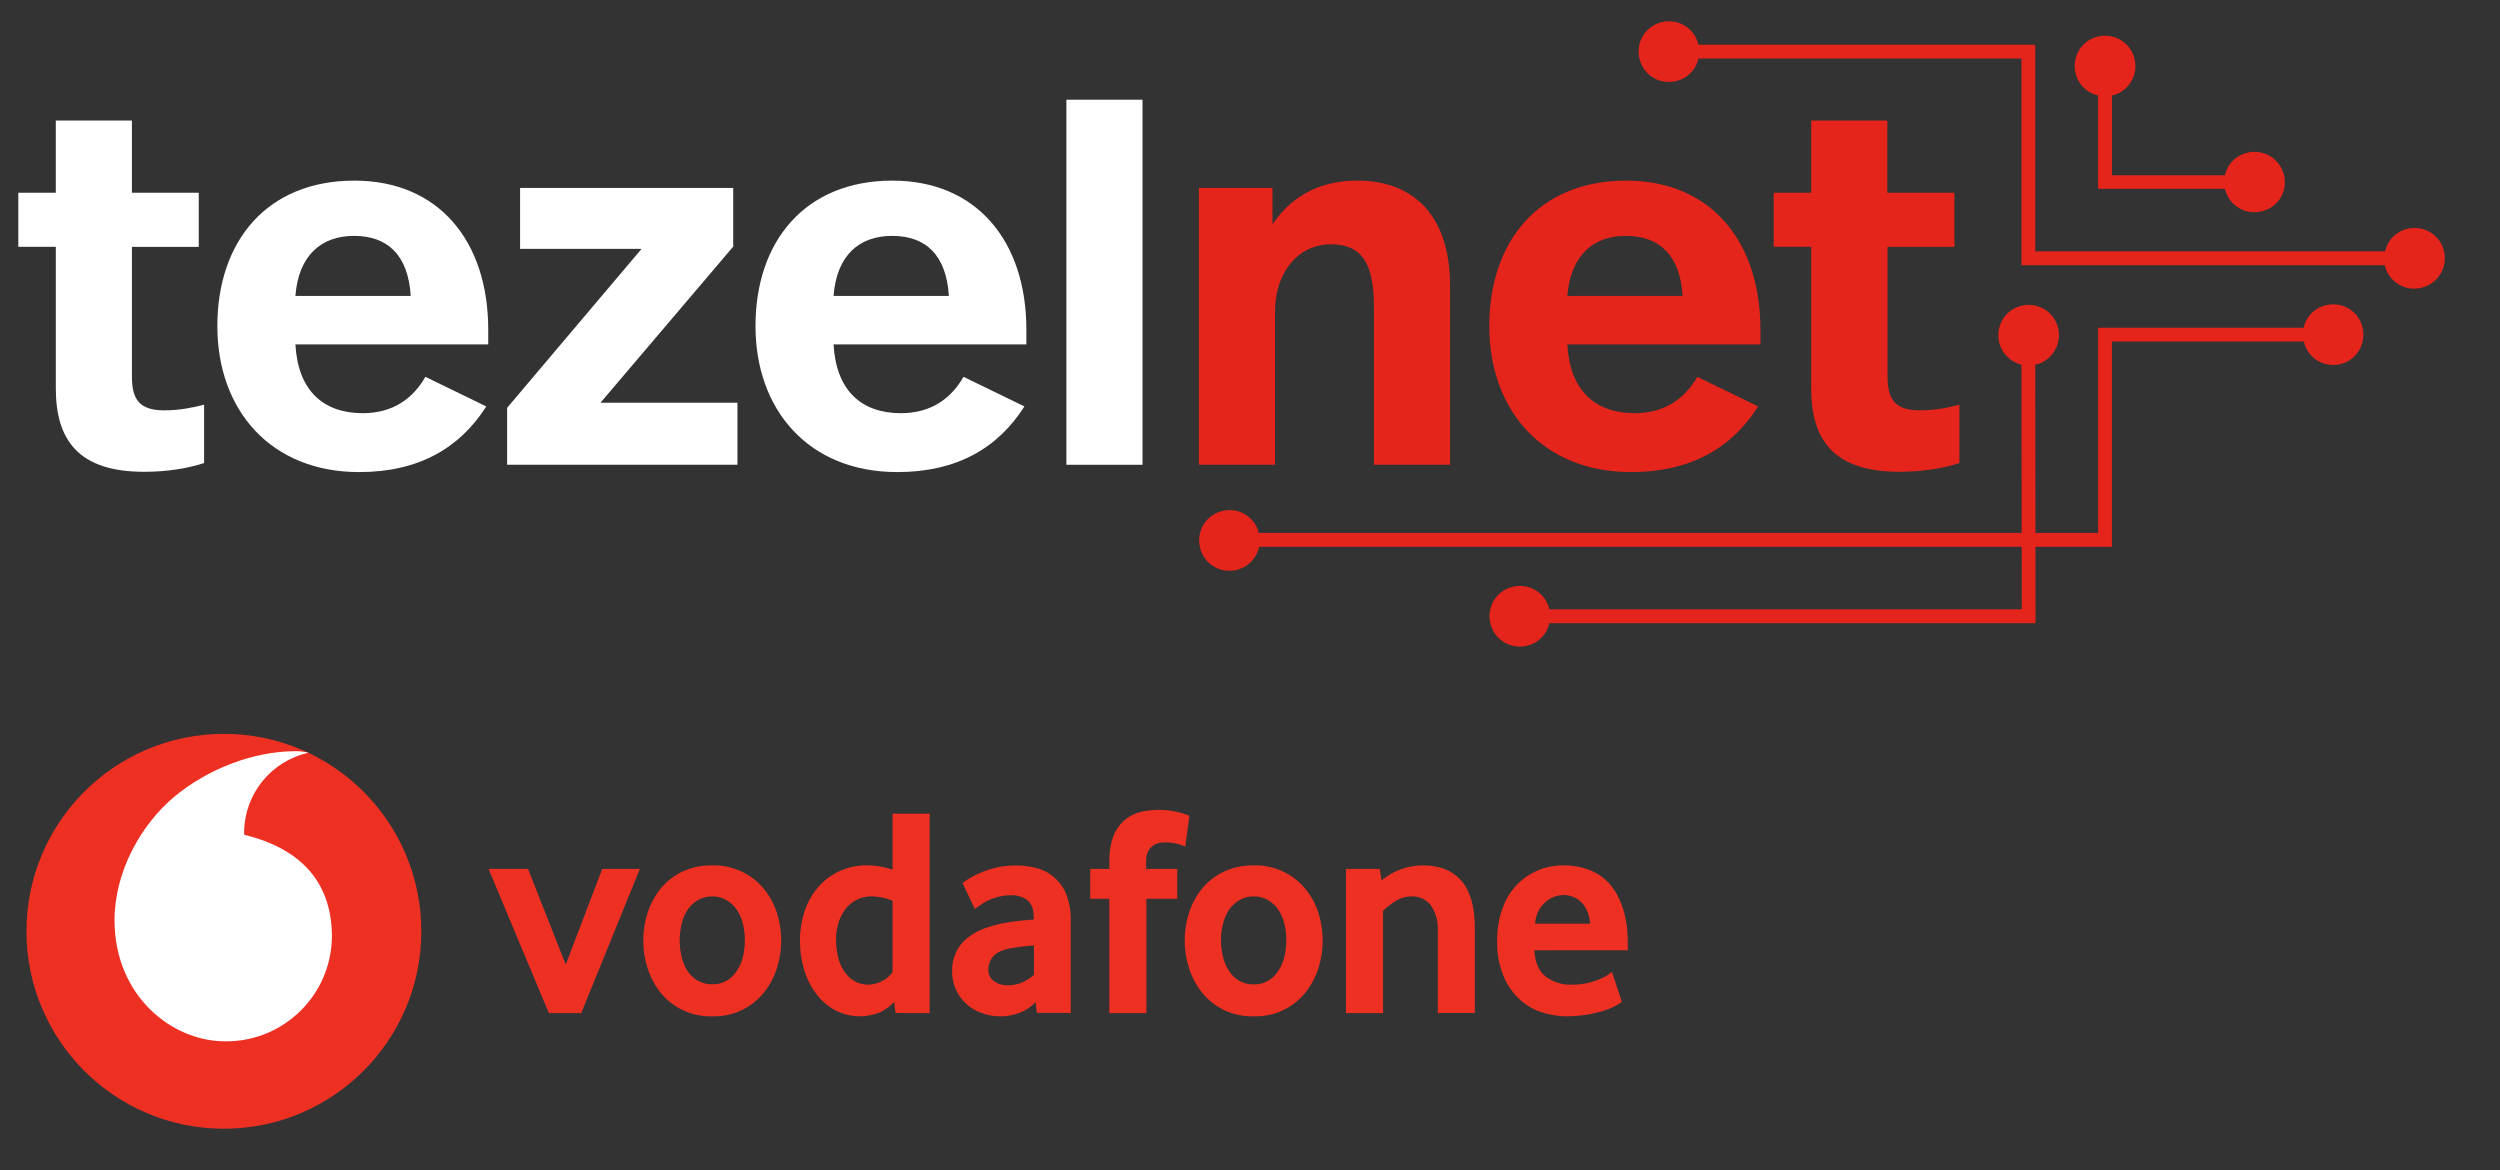<?xml version="1.0" encoding="utf-8"?>
<!-- Generator: Adobe Illustrator 16.0.0, SVG Export Plug-In . SVG Version: 6.00 Build 0)  -->
<!DOCTYPE svg PUBLIC "-//W3C//DTD SVG 1.1//EN" "http://www.w3.org/Graphics/SVG/1.1/DTD/svg11.dtd">
<svg version="1.1" id="Ebene_1" xmlns="http://www.w3.org/2000/svg" xmlns:xlink="http://www.w3.org/1999/xlink" x="0px" y="0px"
	 width="143.865px" height="67.333px" viewBox="0 0 143.865 67.333" enable-background="new 0 0 143.865 67.333"
	 xml:space="preserve">
<rect x="0" y="0" width="143.865" height="67.333" fill="#333333" stroke="none"/>
<g>
	<path fill="#FFFFFF" d="M7.592,11.091h3.846v3.114H7.592v7.462c0,1.314,0.423,1.947,1.866,1.947c0.843,0,1.589-0.146,2.287-0.325
		v3.358C10.788,26.957,9.62,27.15,8.29,27.15c-3.779,0-5.078-1.832-5.078-4.801v-8.145H1.054V11.09h2.157V6.937h4.38V11.091z"/>
	<path fill="#FFFFFF" d="M28.096,18.976v0.844H17c0.146,2.644,1.59,3.957,3.877,3.957c1.769,0,2.904-0.875,3.603-2.092l3.504,1.703
		c-1.525,2.4-3.895,3.778-7.316,3.778c-5.094,0-8.16-3.567-8.16-8.401c0-4.884,2.855-8.371,7.885-8.371
		C25.225,10.394,28.096,13.849,28.096,18.976z M17,17.029h6.636c-0.146-2.368-1.347-3.455-3.262-3.455
		C18.509,13.572,17.179,14.677,17,17.029z"/>
	<path fill="#FFFFFF" d="M42.209,14.173l-7.656,9.004h7.884v3.568H29.183v-3.277l7.737-9.148h-6.991v-3.504h12.264v3.357H42.209z"/>
	<path fill="#FFFFFF" d="M59.064,18.976v0.844H47.968c0.146,2.644,1.59,3.957,3.878,3.957c1.768,0,2.903-0.875,3.601-2.092
		l3.504,1.703c-1.525,2.4-3.893,3.778-7.316,3.778c-5.094,0-8.159-3.567-8.159-8.401c0-4.884,2.854-8.371,7.884-8.371
		C56.176,10.394,59.064,13.849,59.064,18.976z M47.968,17.029h6.636c-0.146-2.368-1.348-3.455-3.262-3.455
		C49.46,13.572,48.146,14.677,47.968,17.029z"/>
	<path fill="#FFFFFF" d="M65.747,26.746h-4.38V5.738h4.38V26.746z"/>
	<path fill="#E5241B" d="M83.445,16.429v10.316h-4.38v-9.004c0-2.368-0.535-3.682-2.481-3.682c-1.865,0-3.213,1.59-3.213,3.893
		v8.793h-4.379v-15.93h4.234v2.093c1.199-1.769,2.902-2.515,4.883-2.515C81.498,10.394,83.445,12.583,83.445,16.429z"/>
	<g>
		<path fill="#E5241B" d="M101.306,18.976v0.844H90.193c0.146,2.644,1.59,3.957,3.877,3.957c1.769,0,2.904-0.875,3.602-2.092
			l3.504,1.703c-1.524,2.4-3.893,3.778-7.315,3.778c-5.094,0-8.159-3.567-8.159-8.401c0-4.884,2.854-8.371,7.884-8.371
			C98.418,10.394,101.306,13.849,101.306,18.976z M90.193,17.029h6.635c-0.146-2.368-1.346-3.455-3.277-3.455
			C91.702,13.572,90.389,14.677,90.193,17.029z"/>
	</g>
	<g>
		<path fill="#E5241B" d="M108.621,11.091h3.846v3.114h-3.846v7.462c0,1.314,0.422,1.947,1.866,1.947
			c0.843,0,1.589-0.146,2.271-0.325v3.358c-0.957,0.309-2.125,0.502-3.454,0.502c-3.779,0-5.077-1.832-5.077-4.801v-8.145h-2.157
			V11.09h2.157V6.937h4.38v4.153L108.621,11.091L108.621,11.091z"/>
	</g>
	<g>
		<path fill="#E5241B" d="M140.578,14.238c-0.34-0.907-1.346-1.346-2.254-1.006c-0.568,0.211-0.957,0.683-1.07,1.233h-20.132V2.575
			H97.736c-0.016-0.081-0.032-0.146-0.064-0.228C97.331,1.439,96.326,1,95.417,1.34c-0.908,0.341-1.347,1.347-1.006,2.255
			c0.341,0.909,1.347,1.348,2.255,1.006c0.568-0.211,0.957-0.681,1.07-1.231h18.591v11.892h20.909
			c0.018,0.08,0.033,0.146,0.064,0.227c0.342,0.908,1.348,1.347,2.256,1.006C140.464,16.152,140.92,15.148,140.578,14.238z"/>
	</g>
	<g>
		<path fill="#E5241B" d="M131.365,9.859c-0.342-0.908-1.348-1.346-2.256-1.006c-0.567,0.211-0.957,0.682-1.07,1.232h-6.505V5.495
			c0.081-0.017,0.146-0.032,0.229-0.065c0.907-0.34,1.346-1.346,1.006-2.254c-0.343-0.908-1.348-1.347-2.256-1.006
			c-0.908,0.34-1.347,1.346-1.007,2.255c0.211,0.567,0.698,0.957,1.233,1.07v5.368h7.3c0.018,0.082,0.033,0.146,0.064,0.229
			c0.342,0.908,1.348,1.346,2.256,1.006C131.268,11.773,131.722,10.75,131.365,9.859z"/>
	</g>
	<g>
		<path fill="#E5241B" d="M118.371,18.667c-0.341-0.908-1.347-1.347-2.255-1.006c-0.909,0.341-1.347,1.347-1.006,2.255
			c0.211,0.553,0.681,0.941,1.217,1.07l0.018,14.08H89.155c-0.017-0.08-0.032-0.146-0.065-0.227
			c-0.34-0.908-1.346-1.347-2.254-1.006c-0.907,0.34-1.347,1.346-1.006,2.255c0.34,0.908,1.346,1.347,2.255,1.007
			c0.567-0.212,0.957-0.683,1.07-1.234h27.983l-0.018-14.875c0.081-0.016,0.162-0.032,0.243-0.064
			C118.258,20.581,118.711,19.56,118.371,18.667z"/>
	</g>
	<g>
		<path fill="#E5241B" d="M135.891,18.634c-0.342-0.908-1.347-1.347-2.255-1.006c-0.567,0.211-0.957,0.682-1.071,1.232H120.74v11.81
			H72.431c-0.018-0.063-0.032-0.129-0.05-0.194c-0.341-0.908-1.346-1.347-2.255-1.006c-0.907,0.342-1.346,1.348-1.005,2.256
			c0.34,0.907,1.347,1.346,2.255,1.006c0.566-0.211,0.957-0.697,1.086-1.267h49.071v-11.81h11.048
			c0.017,0.082,0.031,0.146,0.064,0.228c0.34,0.908,1.346,1.347,2.254,1.007C135.777,20.548,136.231,19.542,135.891,18.634z"/>
	</g>
</g>
<g>
	<path fill="#EE3023" d="M24.246,53.592c0,6.274-5.087,11.361-11.361,11.361S1.523,59.867,1.523,53.592S6.61,42.231,12.885,42.231
		S24.246,47.318,24.246,53.592"/>
	<path fill="#FFFFFF" d="M12.977,59.924c-3.122,0.011-6.369-2.649-6.387-6.932c-0.006-2.83,1.522-5.551,3.469-7.167
		c1.907-1.577,4.513-2.583,6.876-2.595c0.275-0.011,0.552,0.02,0.819,0.088c-2.137,0.471-3.67,2.348-3.705,4.535
		c0,0.077,0,0.153,0.011,0.187c3.463,0.842,5.029,2.93,5.04,5.821c-0.008,3.357-2.738,6.071-6.096,6.063
		C12.996,59.924,12.987,59.924,12.977,59.924"/>
	<path fill="#EE3023" d="M31.583,58.297l-3.468-8.294h2.271l2.171,5.507l2.1-5.507h2.165l-3.374,8.294H31.583z M42.862,54.109
		c0.002-0.334-0.037-0.666-0.12-0.989c-0.07-0.286-0.193-0.557-0.363-0.797c-0.153-0.218-0.353-0.4-0.583-0.533
		c-0.246-0.139-0.525-0.21-0.808-0.204c-0.282-0.006-0.562,0.064-0.808,0.204c-0.234,0.132-0.435,0.314-0.588,0.533
		c-0.169,0.243-0.29,0.515-0.358,0.802c-0.081,0.321-0.122,0.652-0.12,0.984c-0.004,0.334,0.037,0.666,0.12,0.99
		c0.069,0.284,0.187,0.556,0.347,0.802c0.31,0.471,0.838,0.752,1.402,0.742c0.563,0.017,1.094-0.266,1.396-0.742
		c0.167-0.242,0.29-0.512,0.363-0.797C42.825,54.779,42.866,54.445,42.862,54.109 M44.957,54.115c0,0.541-0.083,1.078-0.248,1.594
		c-0.159,0.508-0.411,0.983-0.741,1.401c-0.72,0.904-1.825,1.414-2.979,1.374c-1.155,0.038-2.263-0.471-2.984-1.374
		c-0.33-0.418-0.581-0.894-0.742-1.401c-0.327-1.032-0.327-2.14,0-3.172c0.161-0.503,0.412-0.973,0.742-1.385
		c0.335-0.413,0.758-0.746,1.236-0.979c0.546-0.259,1.144-0.387,1.748-0.374c1.146-0.031,2.243,0.468,2.974,1.353
		c0.33,0.406,0.582,0.868,0.747,1.385C44.874,53.054,44.957,53.582,44.957,54.115 M51.365,51.833
		c-0.364-0.153-0.753-0.237-1.147-0.248c-0.629-0.029-1.229,0.26-1.595,0.77c-0.173,0.242-0.304,0.511-0.385,0.798
		c-0.085,0.294-0.128,0.601-0.127,0.907c-0.001,0.333,0.036,0.665,0.11,0.988c0.066,0.294,0.184,0.572,0.346,0.824
		c0.148,0.232,0.348,0.429,0.583,0.572c0.231,0.144,0.512,0.22,0.824,0.22c0.284-0.006,0.562-0.081,0.808-0.22
		c0.238-0.111,0.439-0.287,0.583-0.506V51.833z M51.536,58.297l-0.082-0.638c-0.219,0.238-0.48,0.434-0.77,0.577
		c-0.852,0.364-1.821,0.324-2.639-0.109c-0.433-0.238-0.809-0.568-1.1-0.968c-0.308-0.42-0.539-0.891-0.682-1.391
		c-0.154-0.536-0.231-1.091-0.23-1.649c0-0.544,0.077-1.071,0.236-1.588c0.155-0.502,0.403-0.97,0.73-1.38
		c0.719-0.891,1.814-1.392,2.957-1.353c0.439,0,0.908,0.082,1.407,0.242v-3.216h2.134v11.472H51.536z M59.501,54.406
		c-0.471,0.031-0.938,0.091-1.402,0.176c-0.461,0.093-0.779,0.248-0.961,0.473c-0.17,0.206-0.264,0.465-0.265,0.73
		c0,0.275,0.099,0.495,0.302,0.66c0.246,0.181,0.548,0.271,0.853,0.253c0.274,0,0.55-0.055,0.808-0.171
		c0.244-0.106,0.471-0.253,0.666-0.434V54.406z M59.671,58.287l-0.082-0.616c-0.244,0.265-0.545,0.469-0.879,0.599
		c-0.705,0.279-1.486,0.291-2.199,0.033c-1.051-0.35-1.748-1.345-1.721-2.451c-0.015-0.735,0.318-1.436,0.896-1.891
		c0.289-0.225,0.609-0.403,0.951-0.533c0.654-0.232,1.337-0.38,2.028-0.439l0.824-0.077V52.79c0-0.456-0.121-0.78-0.356-0.979
		c-0.282-0.209-0.628-0.313-0.979-0.291c-0.622,0.003-1.229,0.199-1.736,0.561c-0.111,0.071-0.217,0.147-0.318,0.231l-0.709-1.495
		c0.34-0.259,0.713-0.47,1.11-0.627c1.032-0.43,2.179-0.503,3.259-0.209c0.752,0.235,1.354,0.806,1.627,1.545
		c0.165,0.459,0.244,0.945,0.23,1.435v5.331L59.671,58.287z M68.208,48.717c-0.381-0.171-0.794-0.253-1.21-0.242
		c-0.291,0-0.544,0.088-0.742,0.27c-0.204,0.176-0.302,0.467-0.302,0.868v0.391h1.791v1.72h-1.775v6.574h-2.133v-6.574h-1.099v-1.72
		h1.099v-0.44c0-0.544,0.072-1,0.209-1.374c0.228-0.679,0.765-1.209,1.445-1.429c0.98-0.262,2.018-0.198,2.958,0.181L68.208,48.717z
		 M74.022,54.109c0.002-0.334-0.039-0.666-0.121-0.989c-0.07-0.286-0.192-0.557-0.363-0.797c-0.152-0.218-0.351-0.4-0.582-0.533
		c-0.246-0.139-0.525-0.21-0.809-0.204c-0.282-0.006-0.561,0.064-0.808,0.204c-0.232,0.133-0.433,0.314-0.588,0.533
		c-0.169,0.243-0.291,0.515-0.362,0.802c-0.168,0.649-0.168,1.331,0,1.979c0.072,0.283,0.191,0.553,0.352,0.797
		c0.15,0.227,0.352,0.415,0.588,0.55c0.252,0.136,0.534,0.203,0.818,0.198c0.564,0.014,1.092-0.271,1.391-0.748
		c0.168-0.242,0.291-0.512,0.363-0.797C73.983,54.779,74.024,54.445,74.022,54.109 M76.116,54.115
		c0.002,0.541-0.082,1.079-0.246,1.594c-0.16,0.509-0.412,0.984-0.743,1.401c-0.72,0.904-1.823,1.414-2.979,1.374
		c-1.155,0.038-2.261-0.471-2.984-1.374c-0.33-0.418-0.581-0.894-0.742-1.401c-0.33-1.031-0.33-2.141,0-3.172
		c0.16-0.503,0.409-0.972,0.736-1.385c0.338-0.413,0.762-0.747,1.242-0.979c0.547-0.259,1.146-0.387,1.748-0.374
		c1.146-0.031,2.244,0.468,2.975,1.353c0.33,0.406,0.582,0.868,0.748,1.385C76.034,53.054,76.116,53.582,76.116,54.115
		 M82.74,58.297V53.57c0.032-0.52-0.106-1.034-0.396-1.467c-0.262-0.341-0.671-0.534-1.1-0.518c-0.326-0.003-0.646,0.086-0.924,0.26
		c-0.266,0.16-0.511,0.352-0.731,0.571v5.881h-2.132v-8.294h1.945l0.099,0.659c0.672-0.56,1.519-0.865,2.392-0.863
		c0.44,0,0.841,0.066,1.209,0.198c0.359,0.13,0.682,0.345,0.94,0.627c0.27,0.285,0.473,0.659,0.615,1.115
		c0.143,0.462,0.214,1.011,0.214,1.648v4.909H82.74z M91.507,53.153c-0.016-0.258-0.077-0.512-0.182-0.747
		c-0.085-0.195-0.208-0.371-0.362-0.518c-0.267-0.247-0.615-0.384-0.979-0.384c-0.39,0.007-0.764,0.152-1.056,0.411
		c-0.354,0.316-0.566,0.762-0.588,1.237H91.507z M88.292,54.686c0.044,0.698,0.263,1.204,0.658,1.512
		c0.437,0.324,0.97,0.488,1.513,0.467c0.507-0.001,1.01-0.093,1.483-0.274c0.174-0.069,0.344-0.149,0.506-0.242
		c0.111-0.063,0.214-0.139,0.308-0.225l0.572,1.736c-0.324,0.219-0.678,0.39-1.05,0.506c-0.681,0.208-1.388,0.316-2.1,0.318
		c-0.524,0.003-1.045-0.086-1.539-0.258c-0.48-0.168-0.918-0.44-1.281-0.797c-0.384-0.385-0.684-0.846-0.879-1.353
		c-0.232-0.614-0.345-1.267-0.33-1.924c0-0.703,0.104-1.319,0.303-1.857c0.505-1.516,1.937-2.527,3.534-2.496
		c0.501-0.005,0.998,0.083,1.468,0.259c0.444,0.171,0.829,0.439,1.154,0.797c0.329,0.363,0.588,0.83,0.774,1.407
		c0.192,0.571,0.286,1.254,0.286,2.045v0.379H88.292z"/>
</g>
</svg>
